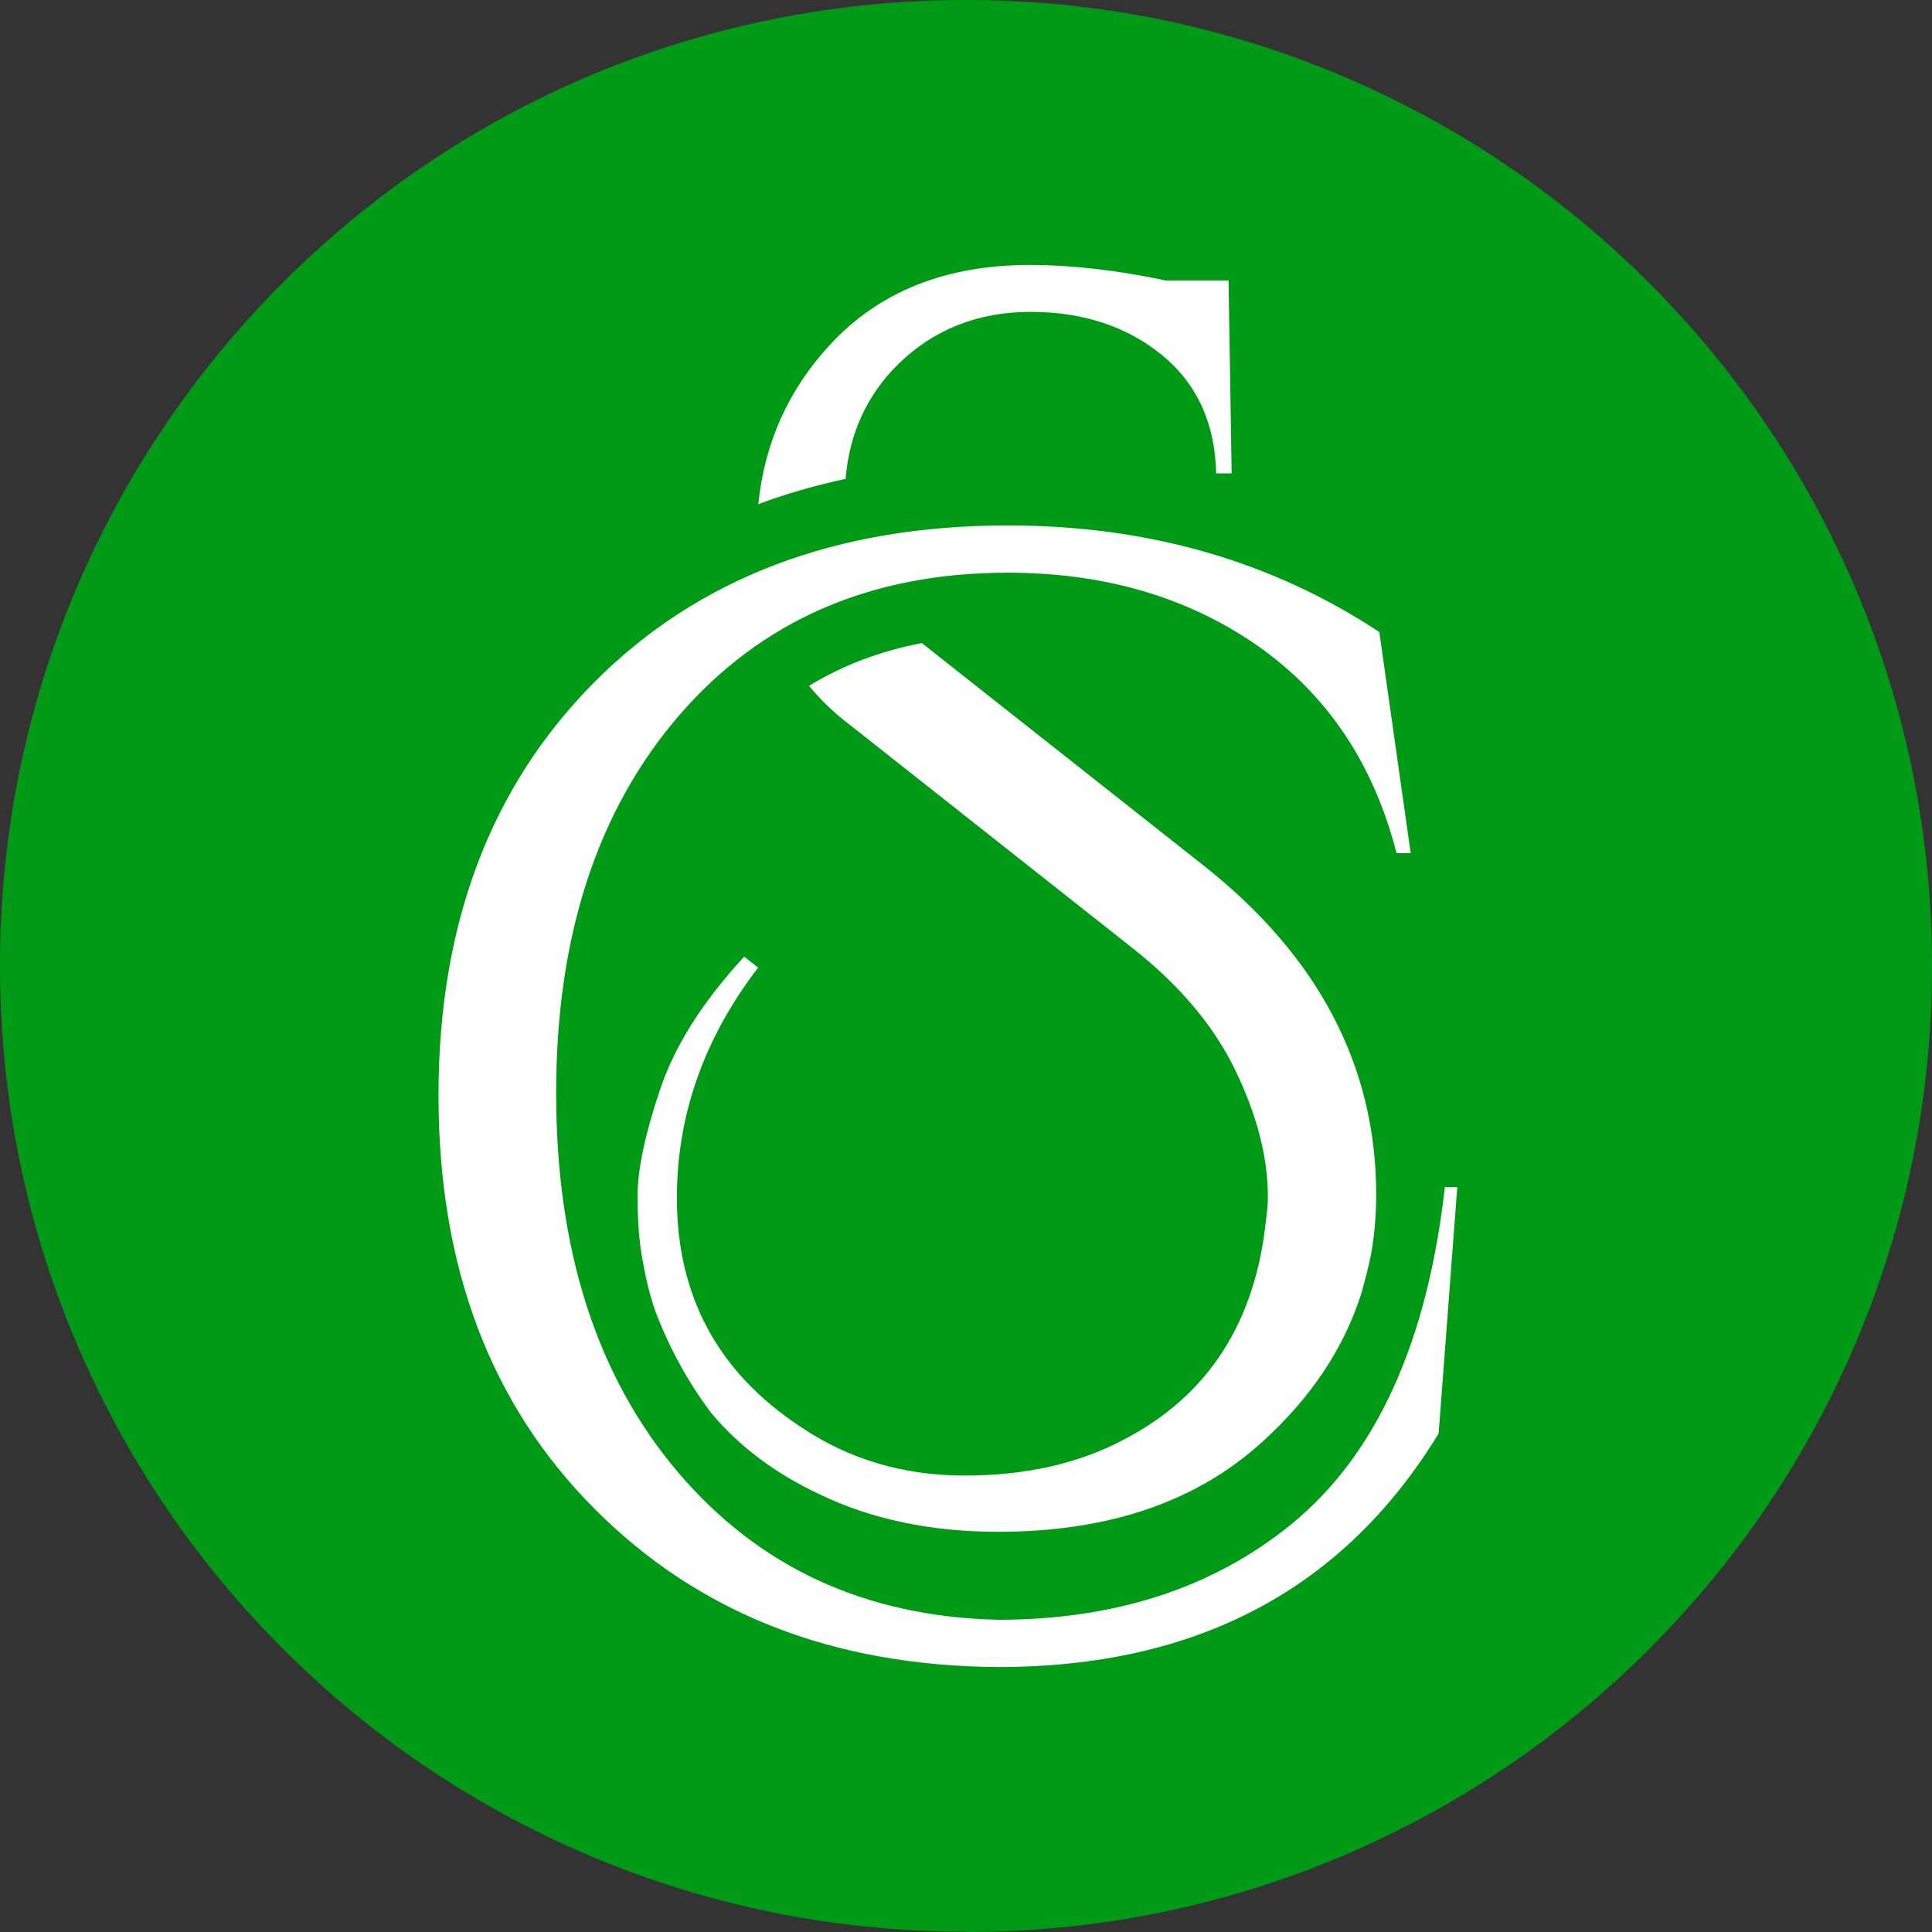 <?xml version="1.0" encoding="UTF-8"?> <svg xmlns="http://www.w3.org/2000/svg" id="_лой_2" width="56" height="56" viewBox="0 0 56 56"><rect x="0" y="0" width="56" height="56" fill="#333333" stroke="none"/> <defs> <style>.cls-1{fill:#009a17;}.cls-2{fill:#fefefe;fill-rule:evenodd;}</style> </defs> <g id="_лой_1-2"> <g> <path class="cls-1" d="M28,55.99c-3.78,0-7.45-.74-10.9-2.2-3.33-1.41-6.33-3.43-8.9-6-2.57-2.57-4.59-5.57-6-8.9-1.46-3.45-2.2-7.12-2.2-10.9s.74-7.45,2.2-10.9c1.41-3.33,3.43-6.33,6-8.9,2.57-2.57,5.57-4.59,8.9-6,3.45-1.45,7.12-2.19,10.9-2.19s7.45,.74,10.9,2.2c3.33,1.41,6.33,3.43,8.9,6,2.57,2.57,4.59,5.57,6,8.9,1.46,3.45,2.2,7.12,2.2,10.9s-.74,7.45-2.2,10.9c-1.41,3.33-3.43,6.33-6,8.9-2.57,2.57-5.57,4.59-8.9,6-3.45,1.46-7.12,2.2-10.9,2.2"></path> <path class="cls-2" d="M21.98,14.62c.18-1.79,.88-3.34,2.09-4.64,1.42-1.53,3.35-2.3,5.77-2.3,1.21,0,2.53,.15,3.95,.45h1.82l.09,5.59h-.45c-.03-1.45-.55-2.59-1.57-3.43-1.02-.83-2.29-1.25-3.81-1.25s-2.81,.51-3.84,1.52c-.9,.89-1.41,2-1.52,3.32-.88,.19-1.72,.43-2.52,.73Z"></path> <path class="cls-2" d="M21.98,28.04c-1.58,2.06-2.36,4.29-2.36,6.68,0,2.85,1.19,5.06,3.59,6.64,1.39,.94,2.98,1.41,4.75,1.41s3.31-.35,4.61-1.04c2.45-1.27,3.83-3.41,4.13-6.41,.03-.21,.05-.42,.05-.64,0-1.12-.31-2.34-.93-3.63-.62-1.3-1.63-2.5-3.02-3.59l-8.18-6.46c-.45-.34-.84-.72-1.17-1.12,.98-.6,2.07-1.01,3.27-1.24l8.17,6.45c3.33,2.63,5,5.82,5,9.54,0,.6-.05,1.17-.15,1.73-.08,.39-.18,.77-.28,1.13-.51,1.6-1.47,3.04-2.89,4.32-1.91,1.73-4.45,2.59-7.64,2.59-1.94,0-3.67-.36-5.18-1.09-1.28-.6-2.32-1.38-3.14-2.36-.66-.88-1.21-1.87-1.62-2.96-.16-.47-.28-.97-.37-1.49-.09-.49-.14-1.1-.14-1.84s.21-1.76,.64-3.04c.42-1.28,1.24-2.58,2.45-3.89l.41,.32h0Z"></path> <path class="cls-2" d="M29.21,15.23c4.06,0,7.65,1.03,10.77,3.09l.91,6.41h-.41c-.67-2.61-2.02-4.61-4.04-6.02-2.03-1.41-4.44-2.11-7.23-2.11-3.97,0-7.14,1.38-9.52,4.13-2.38,2.76-3.57,6.41-3.57,10.95s1.17,8.2,3.52,10.98c2.35,2.77,5.44,4.2,9.29,4.29,3.39,0,6.23-.92,8.5-2.77,2.45-2,3.94-5.25,4.45-9.77h.36l-.54,7.14c-2.76,4.52-7.01,6.77-12.77,6.77-4.79-.03-8.69-1.56-11.7-4.59-3.02-3.03-4.52-7.02-4.52-11.98s1.51-8.95,4.52-11.98c3.02-3.03,7.01-4.54,11.98-4.54Z"></path> </g> </g> </svg> 